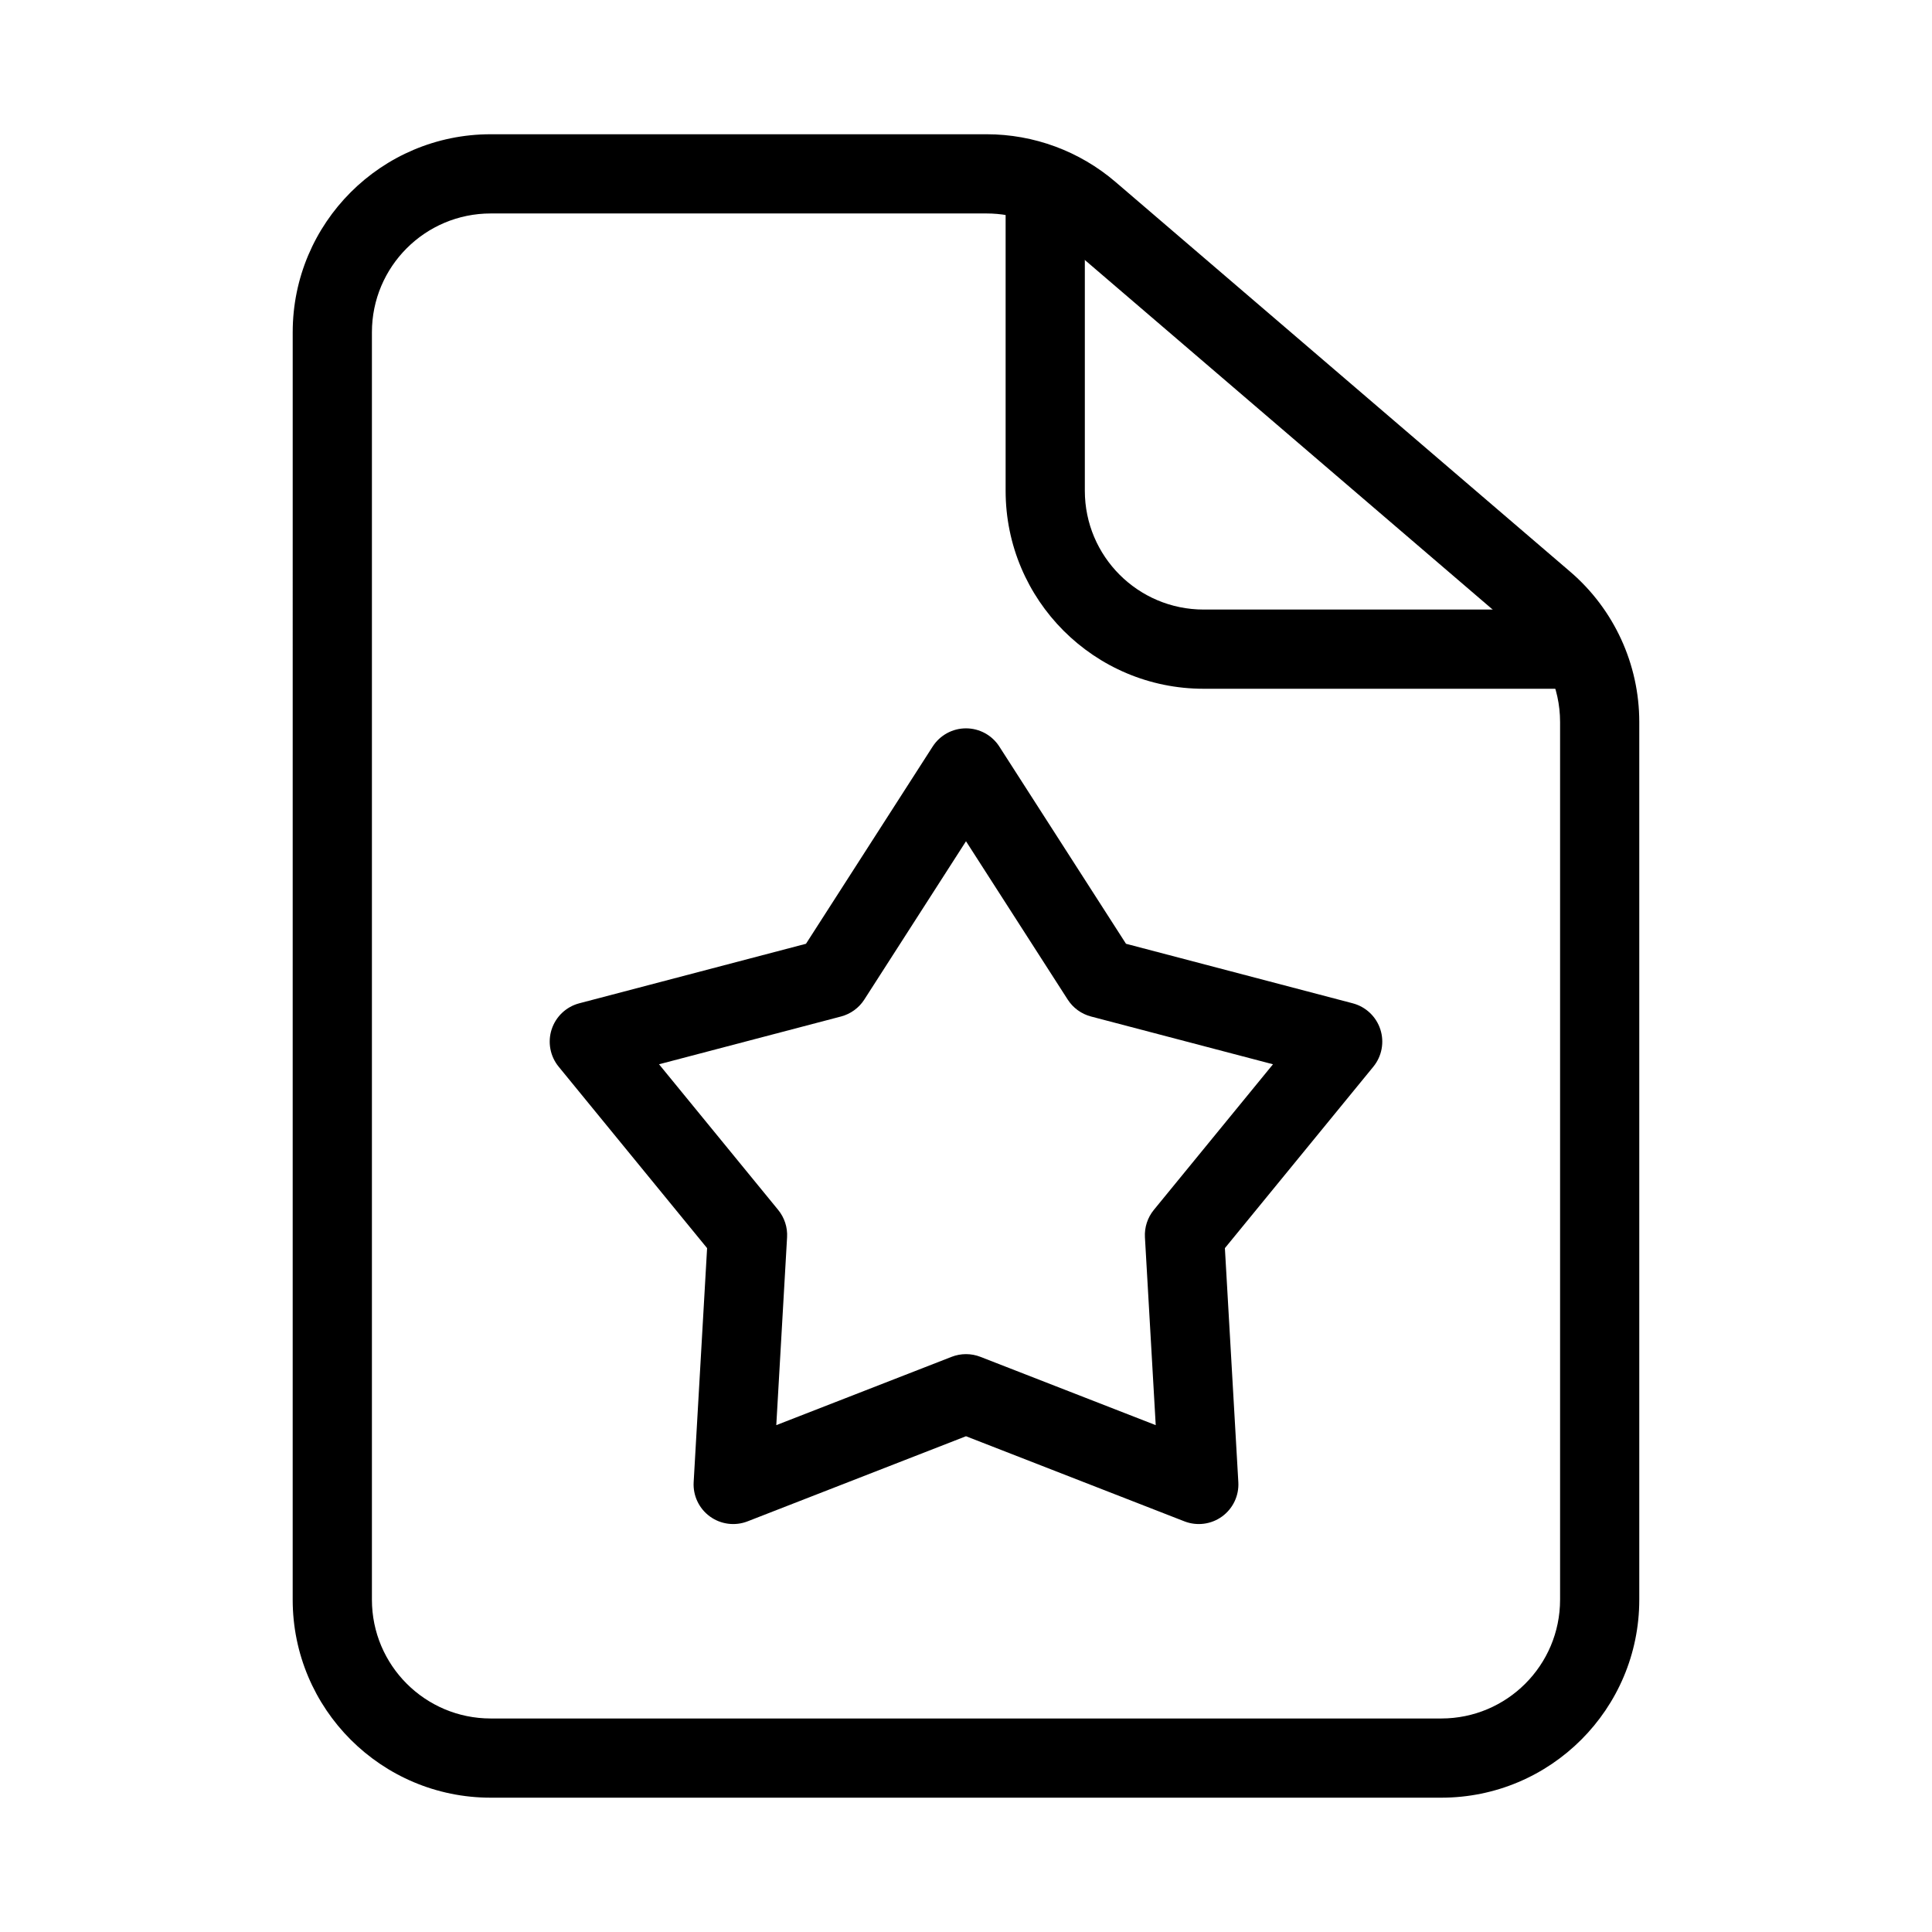 <?xml version="1.0" encoding="UTF-8"?>
<!-- Uploaded to: SVG Repo, www.svgrepo.com, Generator: SVG Repo Mixer Tools -->
<svg fill="#000000" width="800px" height="800px" version="1.1" viewBox="144 144 512 512" xmlns="http://www.w3.org/2000/svg">
 <g fill-rule="evenodd">
  <path d="m274.05 200.57c-17.391 0-31.488 14.098-31.488 31.488v335.87c0 17.391 14.098 31.488 31.488 31.488h251.9c17.391 0 31.488-14.098 31.488-31.488v-232.59c0-9.191-4.016-17.926-10.996-23.906l-120.49-103.28c-5.703-4.894-12.973-7.582-20.488-7.582zm-52.48 31.488c0-28.984 23.496-52.48 52.48-52.48h131.41c12.527 0 24.641 4.481 34.152 12.633l120.49 103.28c11.633 9.969 18.324 24.523 18.324 39.844v232.59c0 28.984-23.496 52.48-52.48 52.48h-251.9c-28.984 0-52.48-23.496-52.48-52.48z"/>
  <path d="m410.5 274.05v-73.473h20.992v73.473c0 17.391 14.098 31.488 31.488 31.488h94.461v20.992h-94.461c-28.984 0-52.48-23.496-52.48-52.48z"/>
  <path d="m400 337.02c3.574 0 6.902 1.816 8.832 4.824l33.57 52.266 60.086 15.777c3.457 0.91 6.215 3.512 7.316 6.91 1.105 3.398 0.406 7.125-1.855 9.891l-39.34 48.082 3.562 62.02c0.207 3.566-1.418 6.992-4.309 9.094-2.891 2.098-6.648 2.586-9.98 1.289l-57.883-22.555-57.883 22.555c-3.328 1.297-7.09 0.809-9.98-1.289-2.891-2.102-4.516-5.527-4.309-9.094l3.562-62.02-39.336-48.082c-2.262-2.766-2.965-6.492-1.859-9.891 1.105-3.398 3.859-6 7.316-6.91l60.086-15.777 33.57-52.266c1.934-3.008 5.258-4.824 8.832-4.824zm0 29.918-26.953 41.961c-1.418 2.211-3.621 3.809-6.164 4.481l-48.234 12.664 31.578 38.598c1.664 2.035 2.508 4.621 2.356 7.246l-2.859 49.789 46.469-18.105c2.449-0.953 5.168-0.953 7.617 0l46.469 18.105-2.859-49.789c-0.148-2.625 0.691-5.211 2.356-7.246l31.578-38.598-48.234-12.664c-2.543-0.672-4.742-2.269-6.164-4.481z"/>
 </g>
</svg>